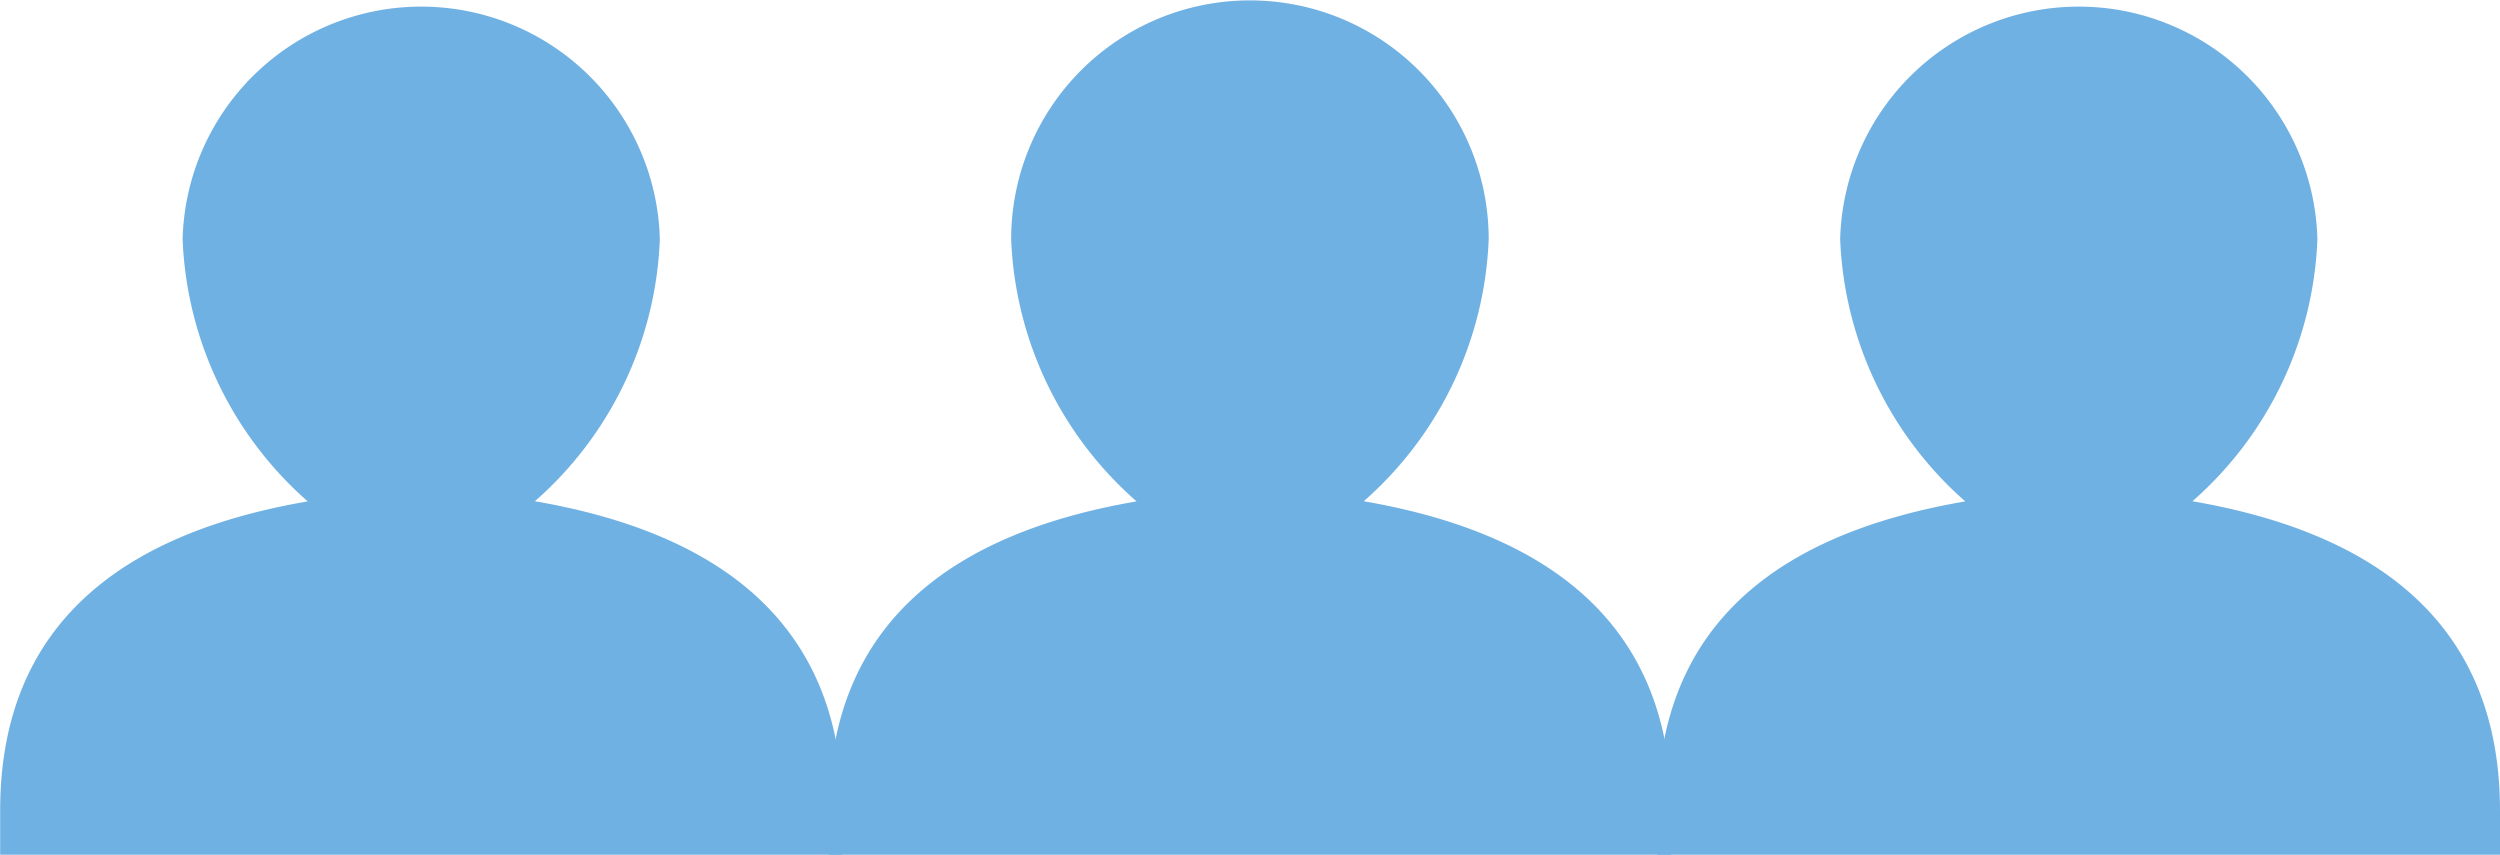 <svg id="Layer_1" data-name="Layer 1" xmlns="http://www.w3.org/2000/svg" viewBox="0 0 158.26 54.11"><defs><style>.cls-1{fill:#70b1e4;}</style></defs><path class="cls-1" d="M34.85,32.59A23.21,23.21,0,0,0,42.76,16a15.11,15.11,0,0,0-30.21,0A23.3,23.3,0,0,0,20.47,32.6C9.23,34.53,1,40,1,52.18V55H54.32V52.18C54.32,40,46.09,34.53,34.85,32.59Z" transform="translate(-0.99 -0.86)"/><path class="cls-1" d="M87.32,32.59A23.25,23.25,0,0,0,95.23,16,15.11,15.11,0,0,0,65,16,23.26,23.26,0,0,0,72.94,32.6C61.7,34.53,53.46,40,53.46,52.18V55h53.33V52.18C106.79,40,98.55,34.53,87.32,32.59Z" transform="translate(-0.99 -0.86)"/><path class="cls-1" d="M139.78,32.59A23.21,23.21,0,0,0,147.69,16a15.11,15.11,0,0,0-30.21,0A23.3,23.3,0,0,0,125.4,32.6c-11.24,1.93-19.48,7.35-19.48,19.58V55h53.33V52.18C159.25,40,151,34.53,139.78,32.59Z" transform="translate(-0.99 -0.86)"/></svg>